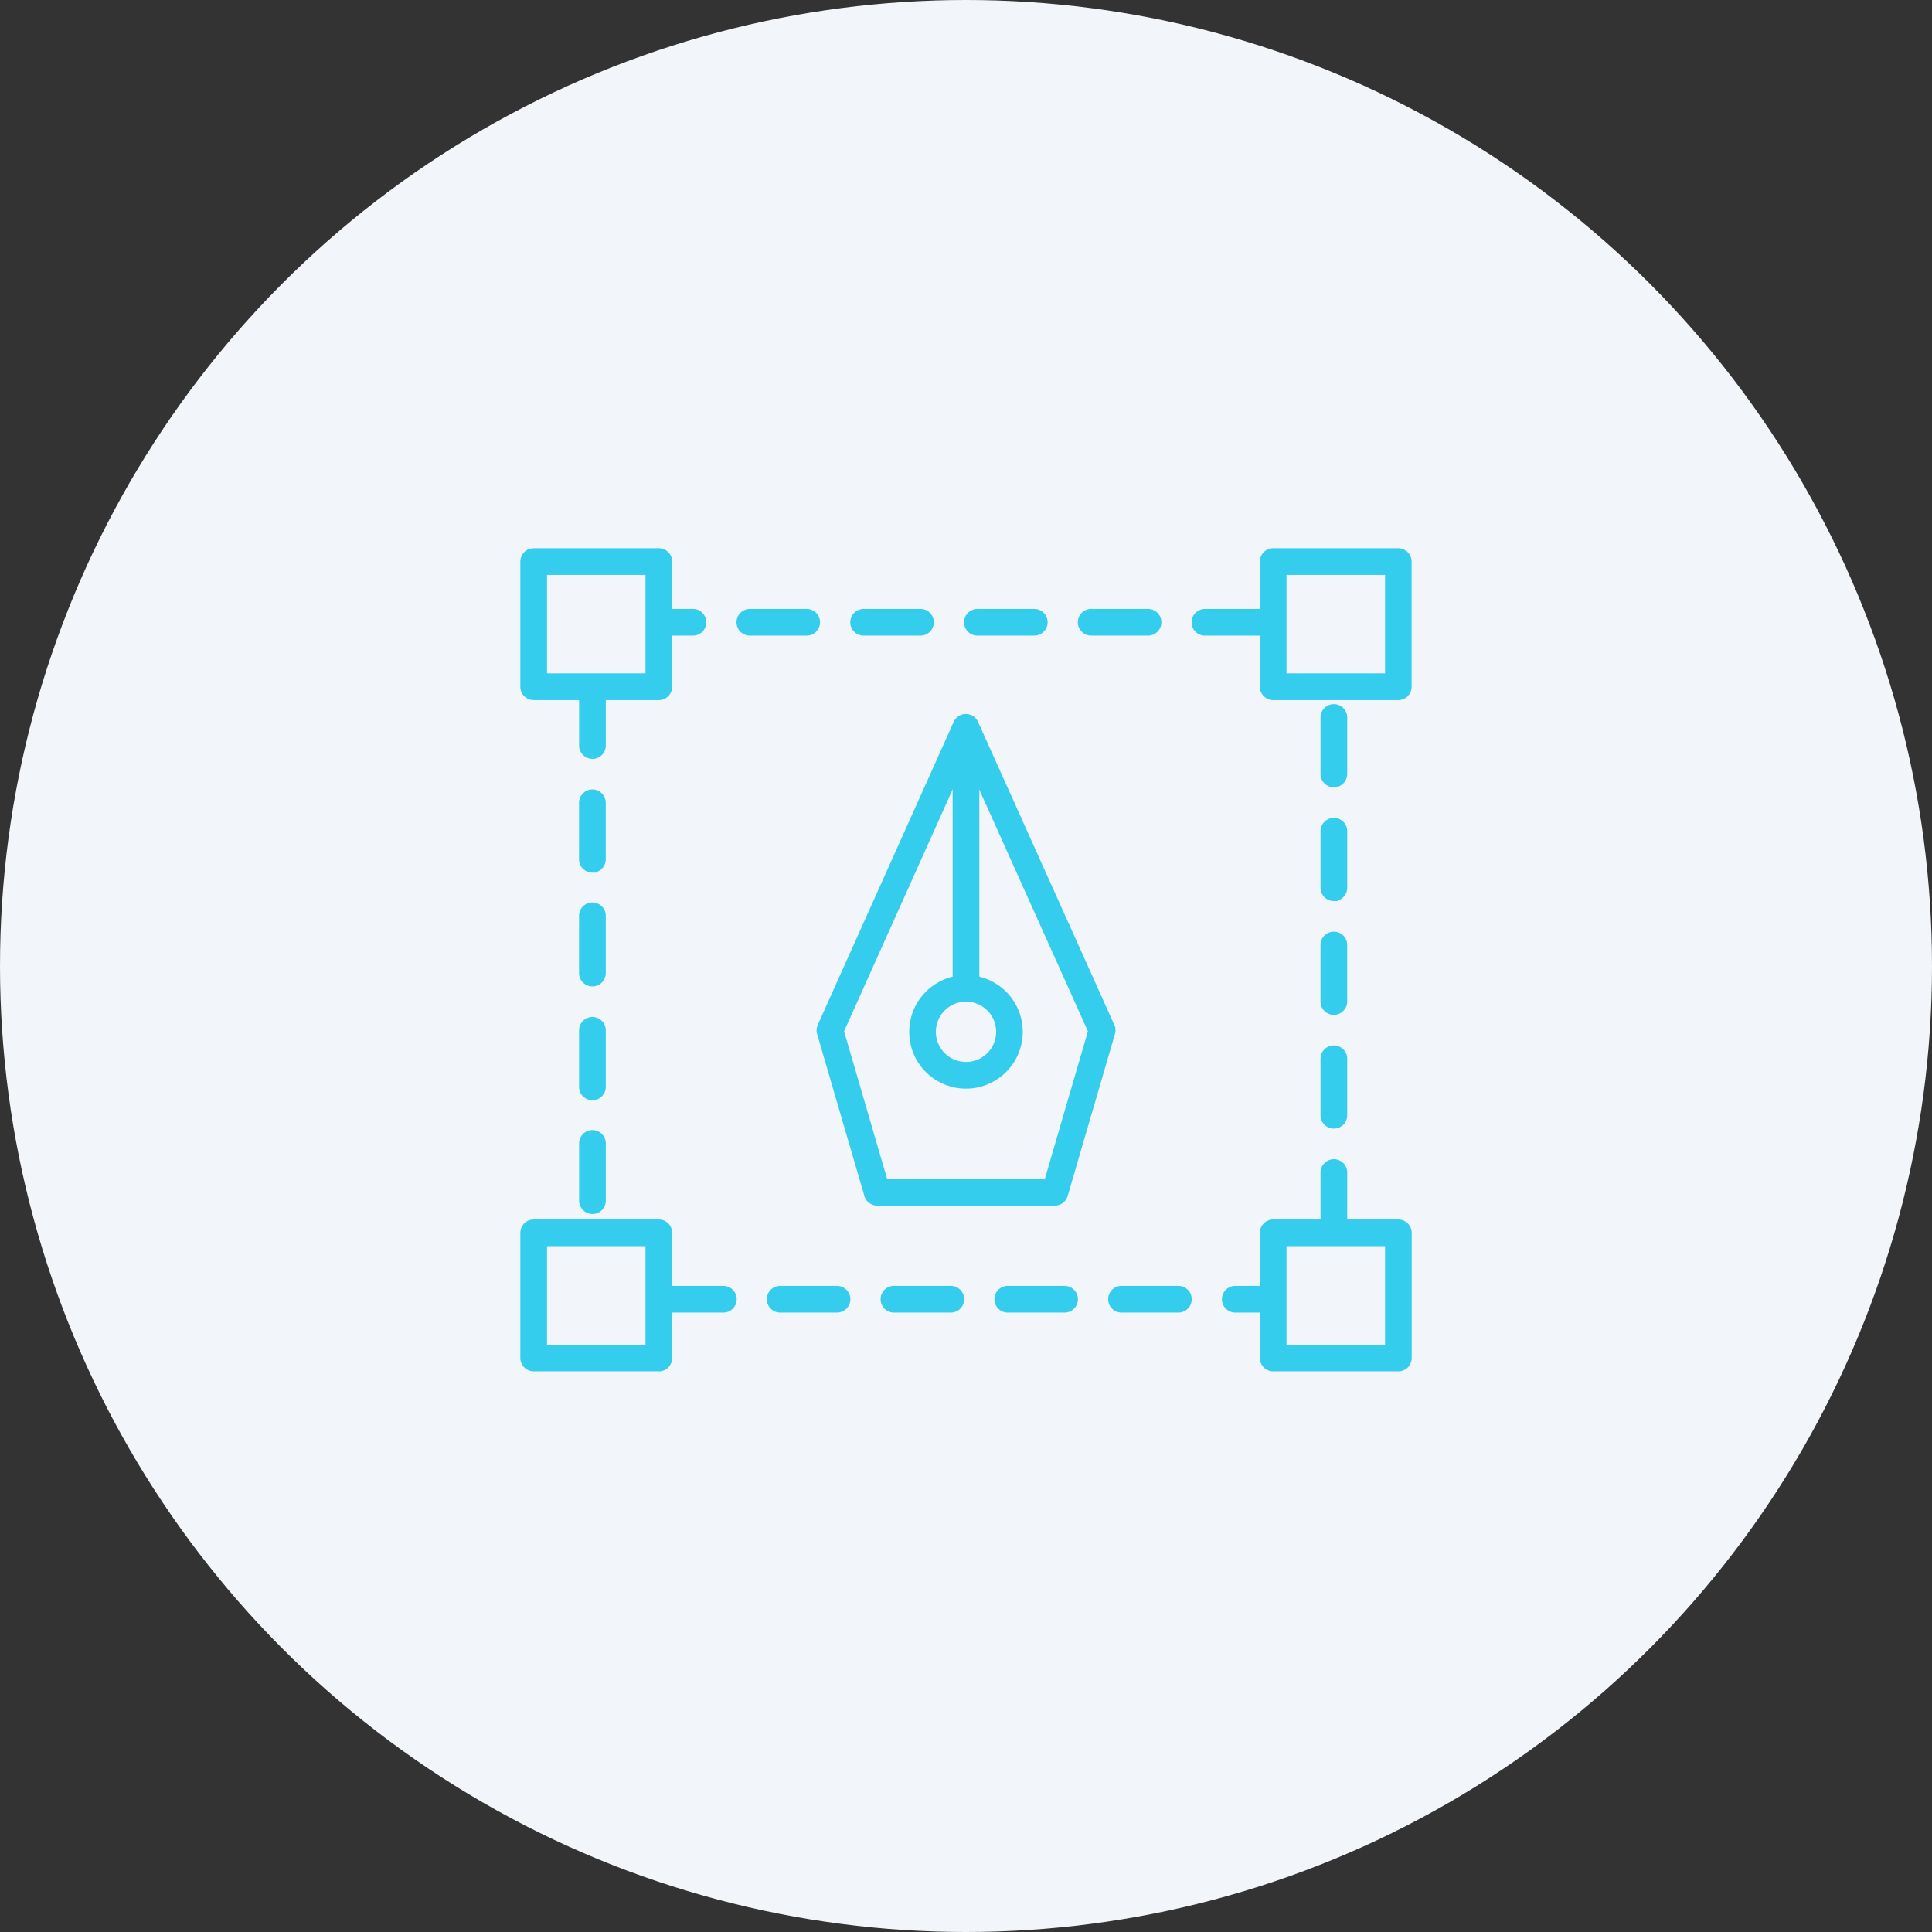<svg xmlns="http://www.w3.org/2000/svg" width="114" height="114" viewBox="0 0 114 114">
  <rect x="0" y="0" width="114" height="114" fill="#333333" stroke="none"/>
  <g id="Group_234430" data-name="Group 234430" transform="translate(-505 -2586.965)">
    <circle id="Ellipse_3684" data-name="Ellipse 3684" cx="57" cy="57" r="57" transform="translate(505 2586.965)" fill="#f2f5f9"/>
    <g id="Group_234428" data-name="Group 234428" transform="translate(535.953 2619.566)">
      <g id="Group_234429" data-name="Group 234429" transform="translate(0 -0.002)">
        <path id="Path_136704" data-name="Path 136704" d="M7.922,8.459H.538A.538.538,0,0,1,0,7.921V.537A.538.538,0,0,1,.538,0H7.922a.537.537,0,0,1,.536.538V7.921a.537.537,0,0,1-.536.538M1.074,7.384H7.385V1.073H1.074Z" transform="translate(0 0.001)" fill="#34cdee" stroke="#34cdee" stroke-width="0.5"/>
        <path id="Path_136705" data-name="Path 136705" d="M33.567,8.459H26.182a.537.537,0,0,1-.536-.538V.537A.537.537,0,0,1,26.182,0h7.385A.538.538,0,0,1,34.1.537V7.921a.538.538,0,0,1-.538.538M26.72,7.384h6.311V1.073H26.72Z" transform="translate(17.991 0.001)" fill="#34cdee" stroke="#34cdee" stroke-width="0.5"/>
        <path id="Path_136706" data-name="Path 136706" d="M7.922,31.736H.538A.537.537,0,0,1,0,31.2V23.814a.536.536,0,0,1,.538-.536H7.922a.536.536,0,0,1,.536.536V31.2a.536.536,0,0,1-.536.538M1.074,30.663H7.385V24.352H1.074Z" transform="translate(0 16.332)" fill="#34cdee" stroke="#34cdee" stroke-width="0.5"/>
        <path id="Path_136707" data-name="Path 136707" d="M33.567,31.736H26.182a.536.536,0,0,1-.536-.538V23.814a.536.536,0,0,1,.536-.536h7.385a.536.536,0,0,1,.538.536V31.2a.537.537,0,0,1-.538.538M26.72,30.663h6.311V24.352H26.72Z" transform="translate(17.991 16.332)" fill="#34cdee" stroke="#34cdee" stroke-width="0.5"/>
        <path id="Path_136708" data-name="Path 136708" d="M40.18,3.178H36.825a.537.537,0,1,1,0-1.074H40.18a.537.537,0,1,1,0,1.074m-6.713,0H30.111a.537.537,0,0,1,0-1.074h3.357a.537.537,0,1,1,0,1.074m-6.714,0H23.4a.537.537,0,1,1,0-1.074h3.355a.537.537,0,1,1,0,1.074m-6.713,0H16.684a.537.537,0,0,1,0-1.074h3.357a.537.537,0,1,1,0,1.074m-6.714,0H9.971a.537.537,0,1,1,0-1.074h3.355a.537.537,0,1,1,0,1.074m-6.713,0H5.272a.537.537,0,1,1,0-1.074H6.614a.537.537,0,1,1,0,1.074" transform="translate(3.321 1.478)" fill="#34cdee" stroke="#34cdee" stroke-width="0.5"/>
        <path id="Path_136709" data-name="Path 136709" d="M2.576,35.69a.538.538,0,0,1-.538-.538V31.8a.538.538,0,1,1,1.075,0v3.355a.538.538,0,0,1-.538.538m0-6.714a.537.537,0,0,1-.538-.536V25.083a.538.538,0,0,1,1.075,0V28.44a.537.537,0,0,1-.538.536m0-6.713a.538.538,0,0,1-.538-.538V18.37a.538.538,0,1,1,1.075,0v3.355a.538.538,0,0,1-.538.538m0-6.714a.537.537,0,0,1-.538-.536V11.656a.538.538,0,0,1,1.075,0v3.357a.537.537,0,0,1-.538.536m0-6.713A.538.538,0,0,1,2.038,8.3V4.944a.538.538,0,0,1,1.075,0V8.3a.538.538,0,0,1-.538.538" transform="translate(1.43 3.093)" fill="#34cdee" stroke="#34cdee" stroke-width="0.5"/>
        <path id="Path_136710" data-name="Path 136710" d="M40.72,26.654H38.707a.537.537,0,1,1,0-1.074H40.72a.537.537,0,1,1,0,1.074m-5.37,0H31.993a.537.537,0,0,1,0-1.074H35.35a.537.537,0,1,1,0,1.074m-6.714,0H25.28a.537.537,0,1,1,0-1.074h3.355a.537.537,0,1,1,0,1.074m-6.713,0H18.566a.537.537,0,0,1,0-1.074h3.357a.537.537,0,1,1,0,1.074m-6.714,0H11.853a.537.537,0,1,1,0-1.074h3.355a.537.537,0,1,1,0,1.074m-6.713,0H5.139a.537.537,0,0,1,0-1.074H8.5a.537.537,0,1,1,0,1.074" transform="translate(3.229 17.947)" fill="#34cdee" stroke="#34cdee" stroke-width="0.5"/>
        <path id="Path_136711" data-name="Path 136711" d="M28.288,36.676a.538.538,0,0,1-.538-.538V32.783a.538.538,0,0,1,1.075,0v3.355a.538.538,0,0,1-.538.538m0-6.714a.537.537,0,0,1-.538-.536V26.069a.538.538,0,0,1,1.075,0v3.357a.537.537,0,0,1-.538.536m0-6.713a.538.538,0,0,1-.538-.538V19.356a.538.538,0,0,1,1.075,0v3.355a.538.538,0,0,1-.538.538m0-6.714A.537.537,0,0,1,27.75,16V12.642a.538.538,0,0,1,1.075,0V16a.537.537,0,0,1-.538.536m0-6.713a.538.538,0,0,1-.538-.538V5.93a.538.538,0,0,1,1.075,0V9.285a.538.538,0,0,1-.538.538" transform="translate(19.467 3.784)" fill="#34cdee" stroke="#34cdee" stroke-width="0.5"/>
        <path id="Path_136712" data-name="Path 136712" d="M24.085,34.255H13.6a.534.534,0,0,1-.514-.386l-2.789-9.557a.537.537,0,0,1,.026-.371L18.344,6.064a.538.538,0,0,1,.98,0l8.038,17.876a.537.537,0,0,1,.027.371L24.6,33.869a.54.54,0,0,1-.517.386M14,33.182h9.68L26.3,24.2,18.836,7.594,11.381,24.2Z" transform="translate(7.206 4.034)" fill="#34cdee" stroke="#34cdee" stroke-width="0.5"/>
        <path id="Path_136713" data-name="Path 136713" d="M16.588,21.005a3.1,3.1,0,1,1,3.1-3.1,3.108,3.108,0,0,1-3.1,3.1m0-5.134a2.029,2.029,0,1,0,2.03,2.03,2.032,2.032,0,0,0-2.03-2.03" transform="translate(9.459 10.383)" fill="#34cdee" stroke="#34cdee" stroke-width="0.5"/>
        <path id="Path_136714" data-name="Path 136714" d="M15.53,21.251a.538.538,0,0,1-.538-.538V6.909a.538.538,0,1,1,1.075,0v13.8a.538.538,0,0,1-.538.538" transform="translate(10.517 4.471)" fill="#34cdee" stroke="#34cdee" stroke-width="0.5"/>
      </g>
    </g>
  </g>
</svg>
